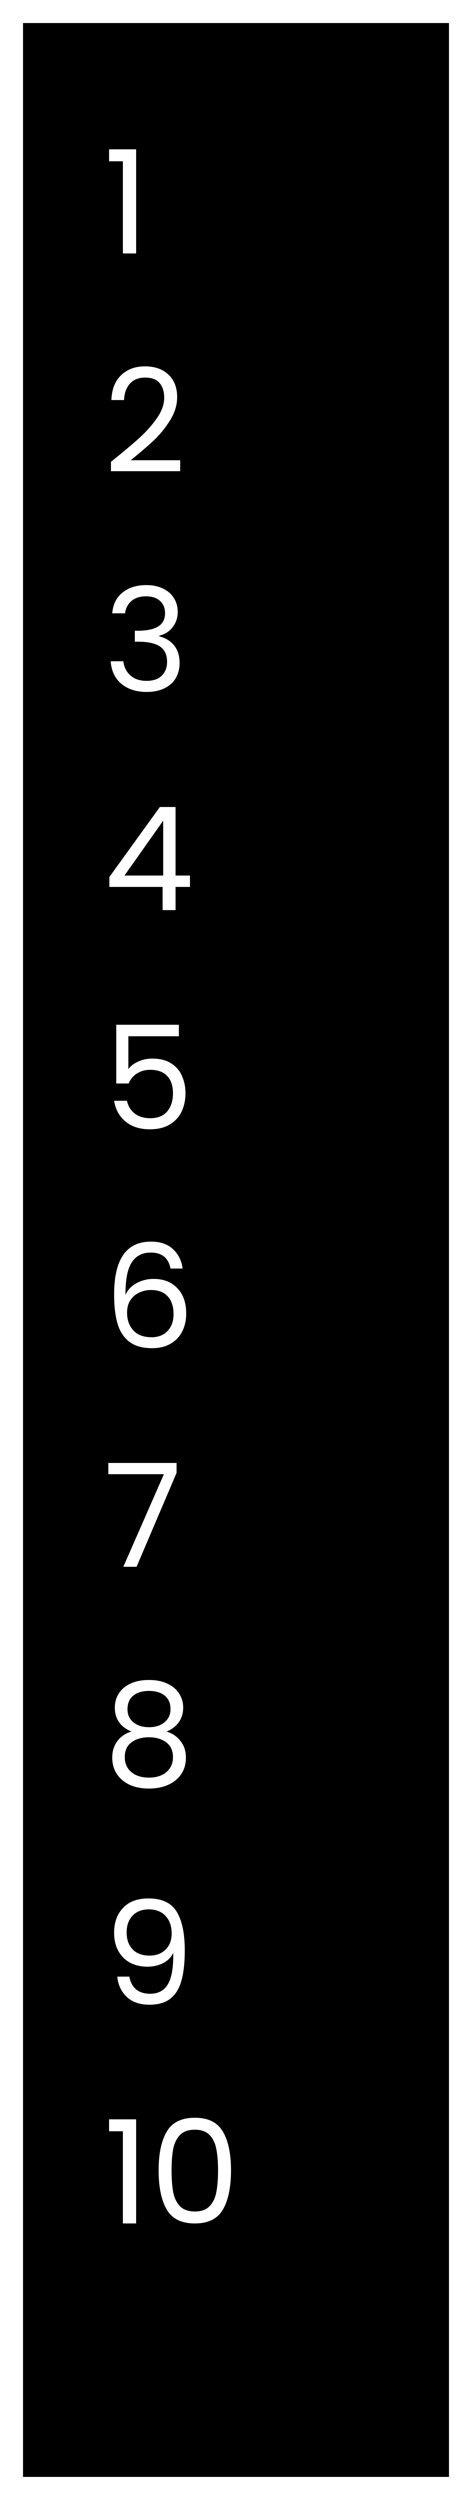 <svg width="82" height="434" viewBox="0 0 82 434" fill="none" xmlns="http://www.w3.org/2000/svg">
<g clip-path="url(#clip0_723_178)" filter="url(#filter0_d_723_178)">
<rect width="74" height="426" transform="translate(4)" fill="black"/>
<path d="M18.95 24V21.925H23.65V40H21.35V24H18.95ZM19.275 76.175C21.392 74.475 23.05 73.083 24.25 72C25.45 70.9 26.458 69.758 27.275 68.575C28.108 67.375 28.525 66.2 28.525 65.05C28.525 63.967 28.258 63.117 27.725 62.5C27.208 61.867 26.367 61.55 25.2 61.55C24.067 61.55 23.183 61.908 22.55 62.625C21.933 63.325 21.6 64.267 21.55 65.45H19.35C19.417 63.583 19.983 62.142 21.05 61.125C22.117 60.108 23.492 59.6 25.175 59.6C26.892 59.6 28.25 60.075 29.25 61.025C30.267 61.975 30.775 63.283 30.775 64.95C30.775 66.333 30.358 67.683 29.525 69C28.708 70.3 27.775 71.45 26.725 72.45C25.675 73.433 24.333 74.583 22.7 75.9H31.3V77.8H19.275V76.175ZM19.5 102.475C19.617 100.942 20.208 99.742 21.275 98.875C22.342 98.008 23.725 97.575 25.425 97.575C26.558 97.575 27.533 97.783 28.35 98.2C29.183 98.6 29.808 99.15 30.225 99.85C30.658 100.55 30.875 101.342 30.875 102.225C30.875 103.258 30.575 104.15 29.975 104.9C29.392 105.65 28.625 106.133 27.675 106.35V106.475C28.758 106.742 29.617 107.267 30.25 108.05C30.883 108.833 31.2 109.858 31.2 111.125C31.2 112.075 30.983 112.933 30.55 113.7C30.117 114.45 29.467 115.042 28.6 115.475C27.733 115.908 26.692 116.125 25.475 116.125C23.708 116.125 22.258 115.667 21.125 114.75C19.992 113.817 19.358 112.5 19.225 110.8H21.425C21.542 111.8 21.95 112.617 22.65 113.25C23.35 113.883 24.283 114.2 25.45 114.2C26.617 114.2 27.5 113.9 28.1 113.3C28.717 112.683 29.025 111.892 29.025 110.925C29.025 109.675 28.608 108.775 27.775 108.225C26.942 107.675 25.683 107.4 24 107.4H23.425V105.5H24.025C25.558 105.483 26.717 105.233 27.5 104.75C28.283 104.25 28.675 103.483 28.675 102.45C28.675 101.567 28.383 100.858 27.8 100.325C27.233 99.792 26.417 99.525 25.35 99.525C24.317 99.525 23.483 99.792 22.85 100.325C22.217 100.858 21.842 101.575 21.725 102.475H19.5ZM19 149.975V148.25L27.775 136.1H30.5V148H33V149.975H30.5V154H28.25V149.975H19ZM28.35 138.475L21.625 148H28.35V138.475ZM31.075 175.9H22.3V181.6C22.683 181.067 23.25 180.633 24 180.3C24.75 179.95 25.558 179.775 26.425 179.775C27.808 179.775 28.933 180.067 29.8 180.65C30.667 181.217 31.283 181.958 31.65 182.875C32.033 183.775 32.225 184.733 32.225 185.75C32.225 186.95 32 188.025 31.55 188.975C31.1 189.925 30.408 190.675 29.475 191.225C28.558 191.775 27.417 192.05 26.05 192.05C24.3 192.05 22.883 191.6 21.8 190.7C20.717 189.8 20.058 188.6 19.825 187.1H22.05C22.267 188.05 22.725 188.792 23.425 189.325C24.125 189.858 25.008 190.125 26.075 190.125C27.392 190.125 28.383 189.733 29.05 188.95C29.717 188.15 30.05 187.1 30.05 185.8C30.05 184.5 29.717 183.5 29.05 182.8C28.383 182.083 27.4 181.725 26.1 181.725C25.217 181.725 24.442 181.942 23.775 182.375C23.125 182.792 22.65 183.367 22.35 184.1H20.2V173.9H31.075V175.9ZM29.625 216.225C29.258 214.375 28.117 213.45 26.2 213.45C24.717 213.45 23.608 214.025 22.875 215.175C22.142 216.308 21.783 218.183 21.8 220.8C22.183 219.933 22.817 219.258 23.7 218.775C24.6 218.275 25.6 218.025 26.7 218.025C28.417 218.025 29.783 218.558 30.8 219.625C31.833 220.692 32.35 222.167 32.35 224.05C32.35 225.183 32.125 226.2 31.675 227.1C31.242 228 30.575 228.717 29.675 229.25C28.792 229.783 27.717 230.05 26.45 230.05C24.733 230.05 23.392 229.667 22.425 228.9C21.458 228.133 20.783 227.075 20.4 225.725C20.017 224.375 19.825 222.708 19.825 220.725C19.825 214.608 21.958 211.55 26.225 211.55C27.858 211.55 29.142 211.992 30.075 212.875C31.008 213.758 31.558 214.875 31.725 216.225H29.625ZM26.225 219.95C25.508 219.95 24.833 220.1 24.2 220.4C23.567 220.683 23.05 221.125 22.65 221.725C22.267 222.308 22.075 223.025 22.075 223.875C22.075 225.142 22.442 226.175 23.175 226.975C23.908 227.758 24.958 228.15 26.325 228.15C27.492 228.15 28.417 227.792 29.1 227.075C29.8 226.342 30.15 225.358 30.15 224.125C30.15 222.825 29.817 221.808 29.15 221.075C28.483 220.325 27.508 219.95 26.225 219.95ZM30.675 251.7L23.725 268H21.425L28.475 251.925H18.825V249.975H30.675V251.7ZM22.85 296.6C21.917 296.233 21.2 295.7 20.7 295C20.2 294.3 19.95 293.45 19.95 292.45C19.95 291.55 20.175 290.742 20.625 290.025C21.075 289.292 21.742 288.717 22.625 288.3C23.525 287.867 24.608 287.65 25.875 287.65C27.142 287.65 28.217 287.867 29.1 288.3C30 288.717 30.675 289.292 31.125 290.025C31.592 290.742 31.825 291.55 31.825 292.45C31.825 293.417 31.567 294.267 31.05 295C30.533 295.717 29.825 296.25 28.925 296.6C29.958 296.917 30.775 297.475 31.375 298.275C31.992 299.058 32.3 300.008 32.3 301.125C32.3 302.208 32.033 303.158 31.5 303.975C30.967 304.775 30.208 305.4 29.225 305.85C28.258 306.283 27.142 306.5 25.875 306.5C24.608 306.5 23.492 306.283 22.525 305.85C21.575 305.4 20.833 304.775 20.3 303.975C19.767 303.158 19.5 302.208 19.5 301.125C19.5 300.008 19.8 299.05 20.4 298.25C21 297.45 21.817 296.9 22.85 296.6ZM29.625 292.725C29.625 291.708 29.292 290.925 28.625 290.375C27.958 289.825 27.042 289.55 25.875 289.55C24.725 289.55 23.817 289.825 23.15 290.375C22.483 290.925 22.15 291.717 22.15 292.75C22.15 293.683 22.492 294.433 23.175 295C23.875 295.567 24.775 295.85 25.875 295.85C26.992 295.85 27.892 295.567 28.575 295C29.275 294.417 29.625 293.658 29.625 292.725ZM25.875 297.6C24.642 297.6 23.633 297.892 22.85 298.475C22.067 299.042 21.675 299.9 21.675 301.05C21.675 302.117 22.05 302.975 22.8 303.625C23.567 304.275 24.592 304.6 25.875 304.6C27.158 304.6 28.175 304.275 28.925 303.625C29.675 302.975 30.05 302.117 30.05 301.05C30.05 299.933 29.667 299.083 28.9 298.5C28.133 297.9 27.125 297.6 25.875 297.6ZM22.475 339.15C22.642 340.1 23.025 340.833 23.625 341.35C24.242 341.867 25.067 342.125 26.1 342.125C27.483 342.125 28.5 341.583 29.15 340.5C29.817 339.417 30.133 337.592 30.1 335.025C29.75 335.775 29.167 336.367 28.35 336.8C27.533 337.217 26.625 337.425 25.625 337.425C24.508 337.425 23.508 337.2 22.625 336.75C21.758 336.283 21.075 335.608 20.575 334.725C20.075 333.842 19.825 332.775 19.825 331.525C19.825 329.742 20.342 328.308 21.375 327.225C22.408 326.125 23.875 325.575 25.775 325.575C28.108 325.575 29.742 326.333 30.675 327.85C31.625 329.367 32.1 331.625 32.1 334.625C32.1 336.725 31.908 338.458 31.525 339.825C31.158 341.192 30.525 342.233 29.625 342.95C28.742 343.667 27.525 344.025 25.975 344.025C24.275 344.025 22.95 343.567 22 342.65C21.05 341.733 20.508 340.567 20.375 339.15H22.475ZM26 335.5C27.117 335.5 28.033 335.158 28.75 334.475C29.467 333.775 29.825 332.833 29.825 331.65C29.825 330.4 29.475 329.392 28.775 328.625C28.075 327.858 27.092 327.475 25.825 327.475C24.658 327.475 23.725 327.842 23.025 328.575C22.342 329.308 22 330.275 22 331.475C22 332.692 22.342 333.667 23.025 334.4C23.708 335.133 24.7 335.5 26 335.5ZM18.95 366V363.925H23.65V382H21.35V366H18.95ZM27.558 372.775C27.558 369.908 28.024 367.675 28.958 366.075C29.891 364.458 31.524 363.65 33.858 363.65C36.175 363.65 37.8 364.458 38.733 366.075C39.666 367.675 40.133 369.908 40.133 372.775C40.133 375.692 39.666 377.958 38.733 379.575C37.8 381.192 36.175 382 33.858 382C31.524 382 29.891 381.192 28.958 379.575C28.024 377.958 27.558 375.692 27.558 372.775ZM37.883 372.775C37.883 371.325 37.783 370.1 37.583 369.1C37.4 368.083 37.008 367.267 36.408 366.65C35.825 366.033 34.974 365.725 33.858 365.725C32.724 365.725 31.858 366.033 31.258 366.65C30.674 367.267 30.283 368.083 30.083 369.1C29.899 370.1 29.808 371.325 29.808 372.775C29.808 374.275 29.899 375.533 30.083 376.55C30.283 377.567 30.674 378.383 31.258 379C31.858 379.617 32.724 379.925 33.858 379.925C34.974 379.925 35.825 379.617 36.408 379C37.008 378.383 37.4 377.567 37.583 376.55C37.783 375.533 37.883 374.275 37.883 372.775Z" fill="white"/>
</g>
<defs>
<filter id="filter0_d_723_178" x="0" y="0" width="82" height="434" filterUnits="userSpaceOnUse" color-interpolation-filters="sRGB">
<feFlood flood-opacity="0" result="BackgroundImageFix"/>
<feColorMatrix in="SourceAlpha" type="matrix" values="0 0 0 0 0 0 0 0 0 0 0 0 0 0 0 0 0 0 127 0" result="hardAlpha"/>
<feOffset dy="4"/>
<feGaussianBlur stdDeviation="2"/>
<feComposite in2="hardAlpha" operator="out"/>
<feColorMatrix type="matrix" values="0 0 0 0 0 0 0 0 0 0 0 0 0 0 0 0 0 0 0.25 0"/>
<feBlend mode="normal" in2="BackgroundImageFix" result="effect1_dropShadow_723_178"/>
<feBlend mode="normal" in="SourceGraphic" in2="effect1_dropShadow_723_178" result="shape"/>
</filter>
<clipPath id="clip0_723_178">
<rect width="74" height="426" fill="white" transform="translate(4)"/>
</clipPath>
</defs>
</svg>
